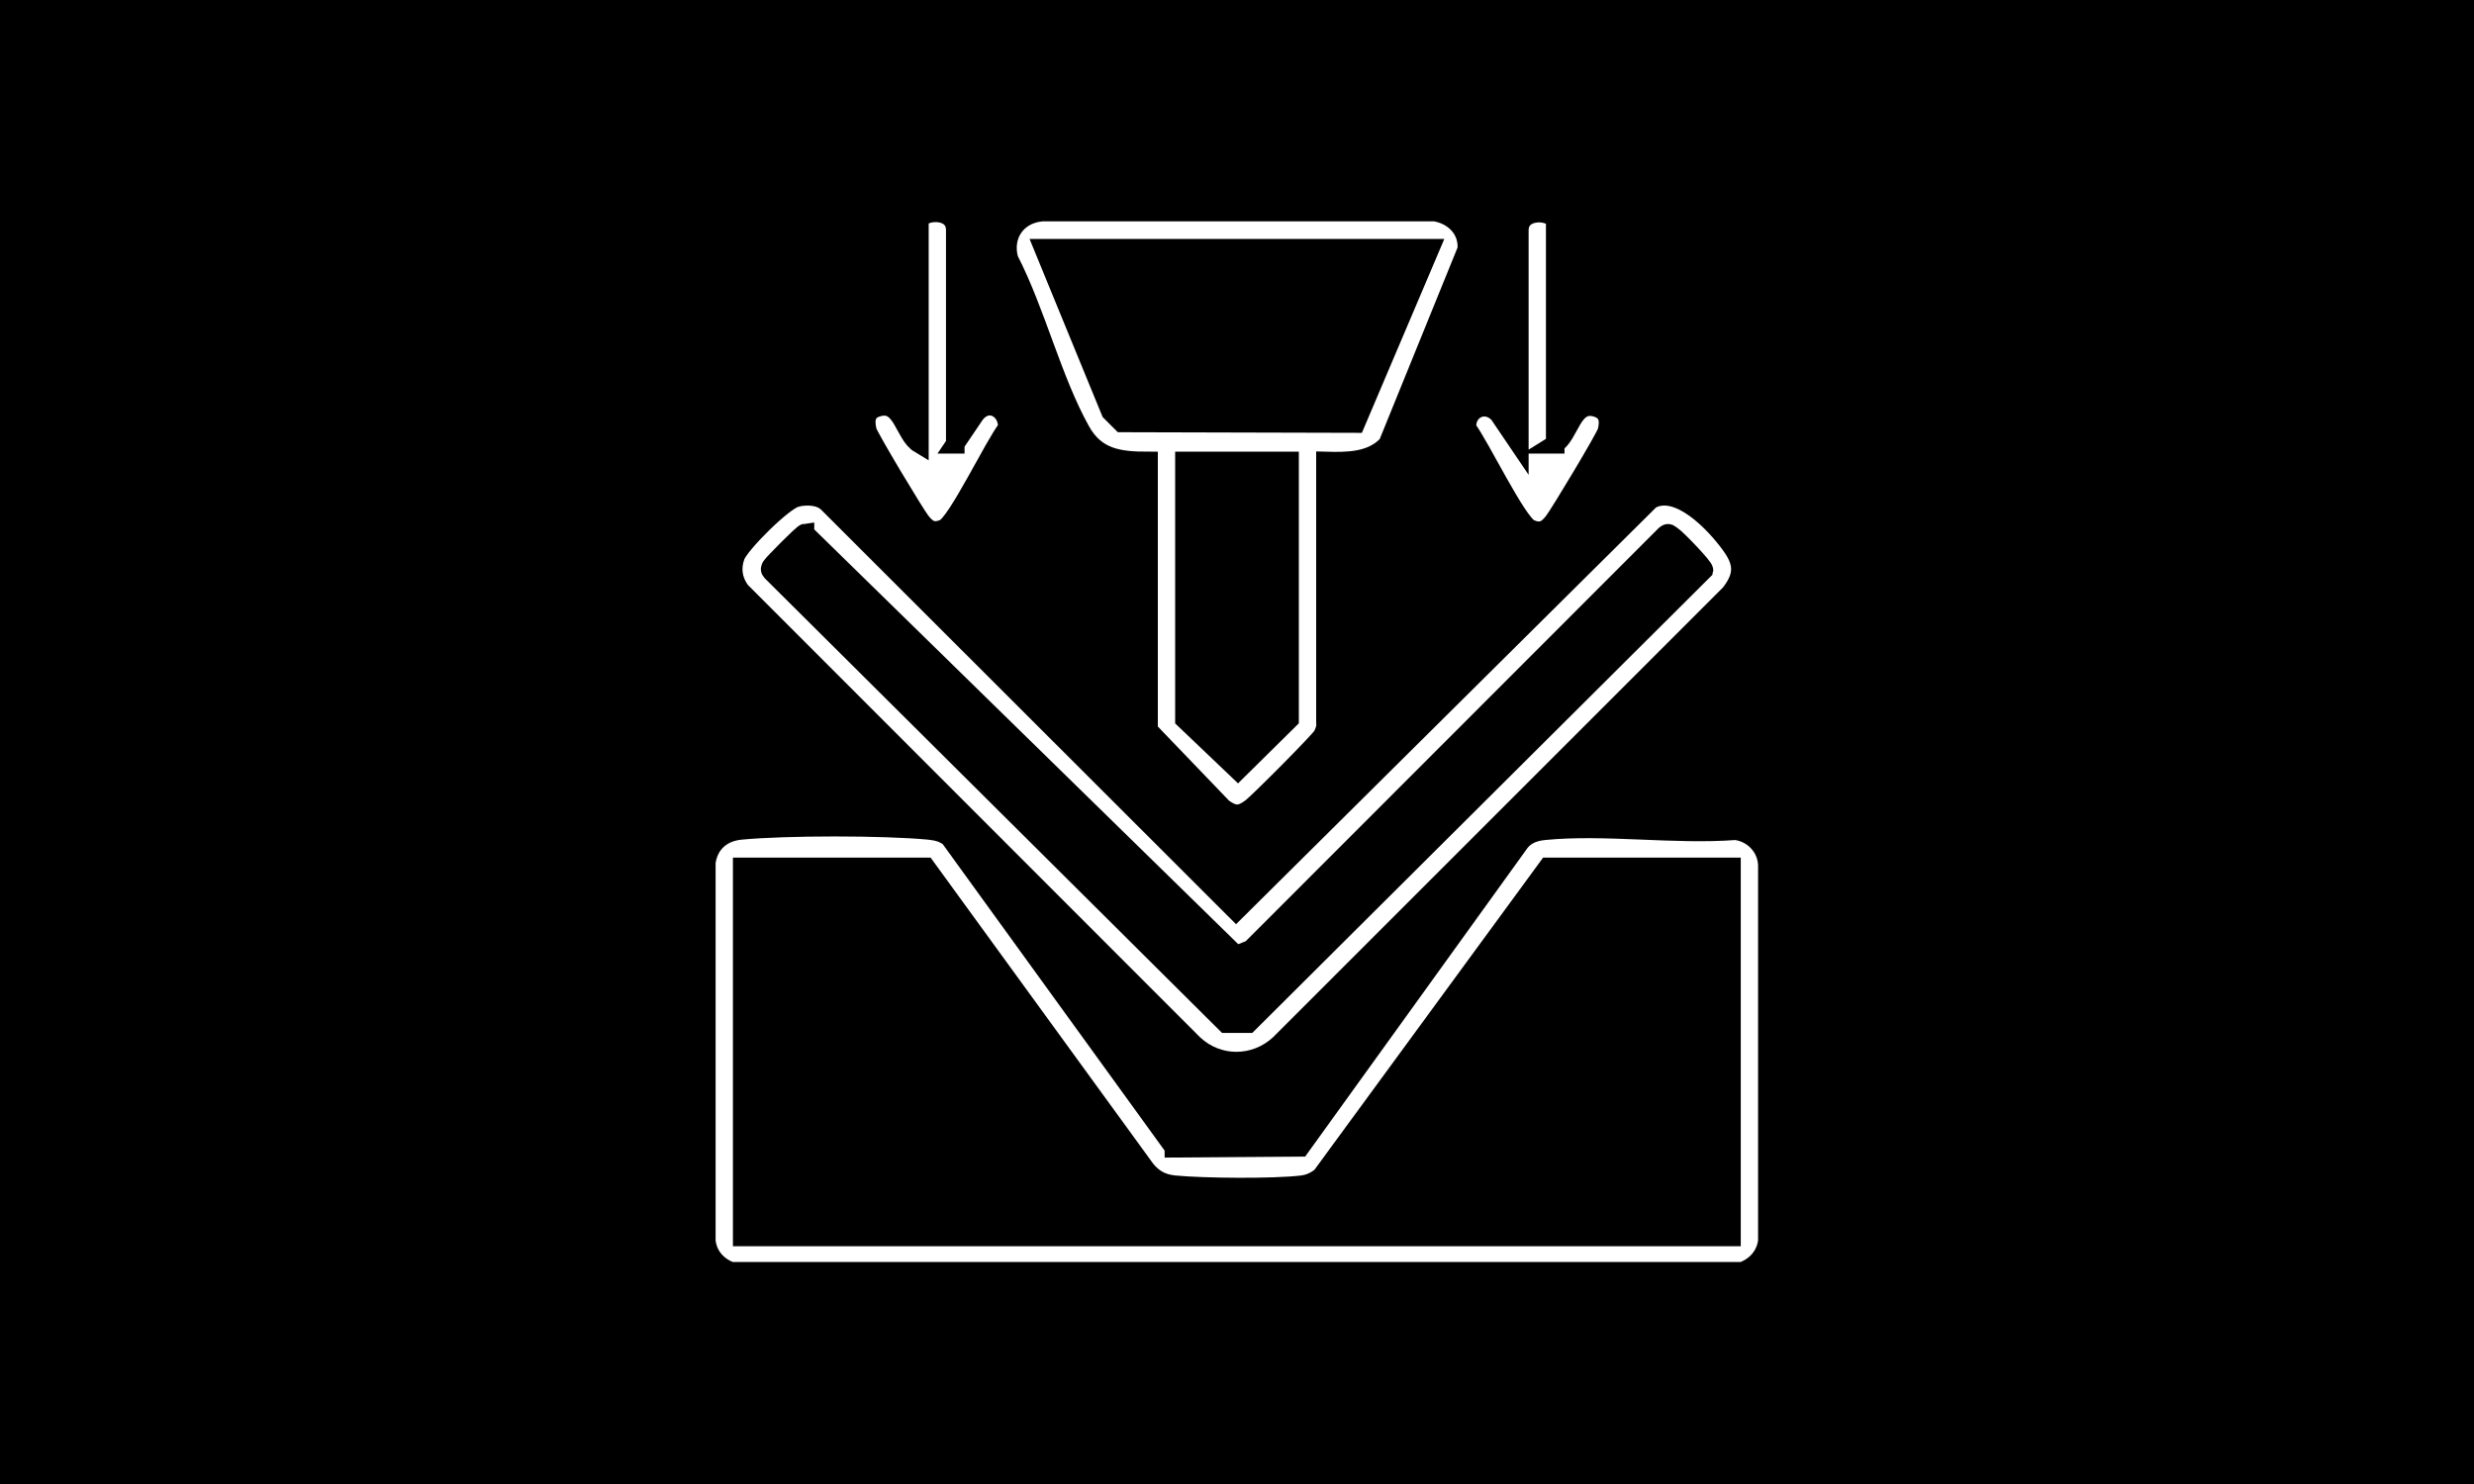 <svg xmlns="http://www.w3.org/2000/svg" id="Camada_2" data-name="Camada 2" viewBox="0 0 80 48"><defs><style>      .cls-1 {        fill: #fff;        stroke: #000;        stroke-miterlimit: 10;        stroke-width: .6px;      }    </style></defs><g id="Camada_1-2" data-name="Camada 1"><rect width="80" height="48"></rect><g><path class="cls-1" d="M37.96,37.14l4.09-.03,7.11-9.87c.2-.25.48-.34.79-.37,1.95-.19,4.19.15,6.17,0,.57.07,1.01.54,1.03,1.11v12.16c-.06.47-.37.82-.81.98H23.64c-.44-.16-.75-.51-.8-.98v-12.25c.09-.61.51-.97,1.11-1.03,1.45-.14,4.63-.14,6.09,0,.26.03.45.07.66.23l7.26,10.03ZM55.99,28.04h-5.94l-7.33,10.01c-.19.15-.38.24-.62.27-.91.11-3.19.09-4.12,0-.4-.04-.68-.19-.93-.5l-7.11-9.78h-5.94v11.97h31.99v-11.97Z"></path><path class="cls-1" d="M25.77,16.09c.34-.07.76-.06,1.01.2l13.19,13.18,13.4-13.3c.89-.51,2.08.76,2.57,1.43.43.58.47,1,0,1.6l-14.57,14.57c-.79.73-1.98.74-2.77,0l-14.65-14.66c-.25-.34-.31-.73-.16-1.13.14-.38,1.56-1.8,1.96-1.88ZM26.03,17.24c-.08.01-1.05,1-1.09,1.07s-.06.11,0,.18l14.7,14.62h.73l14.73-14.67c.02-.09-.88-1.02-1.02-1.11-.08-.05-.12-.13-.23-.04l-13.4,13.41-.48.19-13.94-13.64Z"></path><path class="cls-1" d="M37.14,14.91c-.97,0-1.7-.1-2.19-.98-.92-1.65-1.44-3.83-2.32-5.54-.22-.79.27-1.47,1.07-1.53h12.7c.61.1,1.08.57,1.03,1.21l-2.56,6.3c-.52.56-1.29.56-2.01.54v8.45c.02.16-.03.29-.1.43-.08.16-2.09,2.18-2.31,2.34-.35.26-.55.25-.9,0l-2.41-2.51v-8.71ZM46.25,8.03h-12.51l2.17,5.29.36.36,7.57.02,2.41-5.67ZM41.7,14.91h-3.4v8.36l1.73,1.65,1.67-1.65v-8.36Z"></path><path class="cls-1" d="M30.88,14.37l.67-.99c.43-.52,1.06-.13,1.02.47-.41.5-1.62,3.05-2.04,3.24-.35.15-.54.04-.75-.23-.19-.24-1.69-2.74-1.73-2.92-.09-.38-.04-.67.36-.77.77-.21.82.89,1.32,1.19v-7.19c0-.36,1.16-.49,1.16.27v6.93Z"></path><path class="cls-1" d="M50.28,14.37c.5-.31.55-1.4,1.32-1.19.4.11.45.4.36.77-.04.18-1.54,2.68-1.73,2.92-.21.27-.4.38-.75.23-.42-.18-1.64-2.73-2.04-3.24-.06-.61.59-.93,1.02-.47l.67.99v-6.93c0-.76,1.16-.63,1.16-.27v7.19Z"></path></g></g></svg>